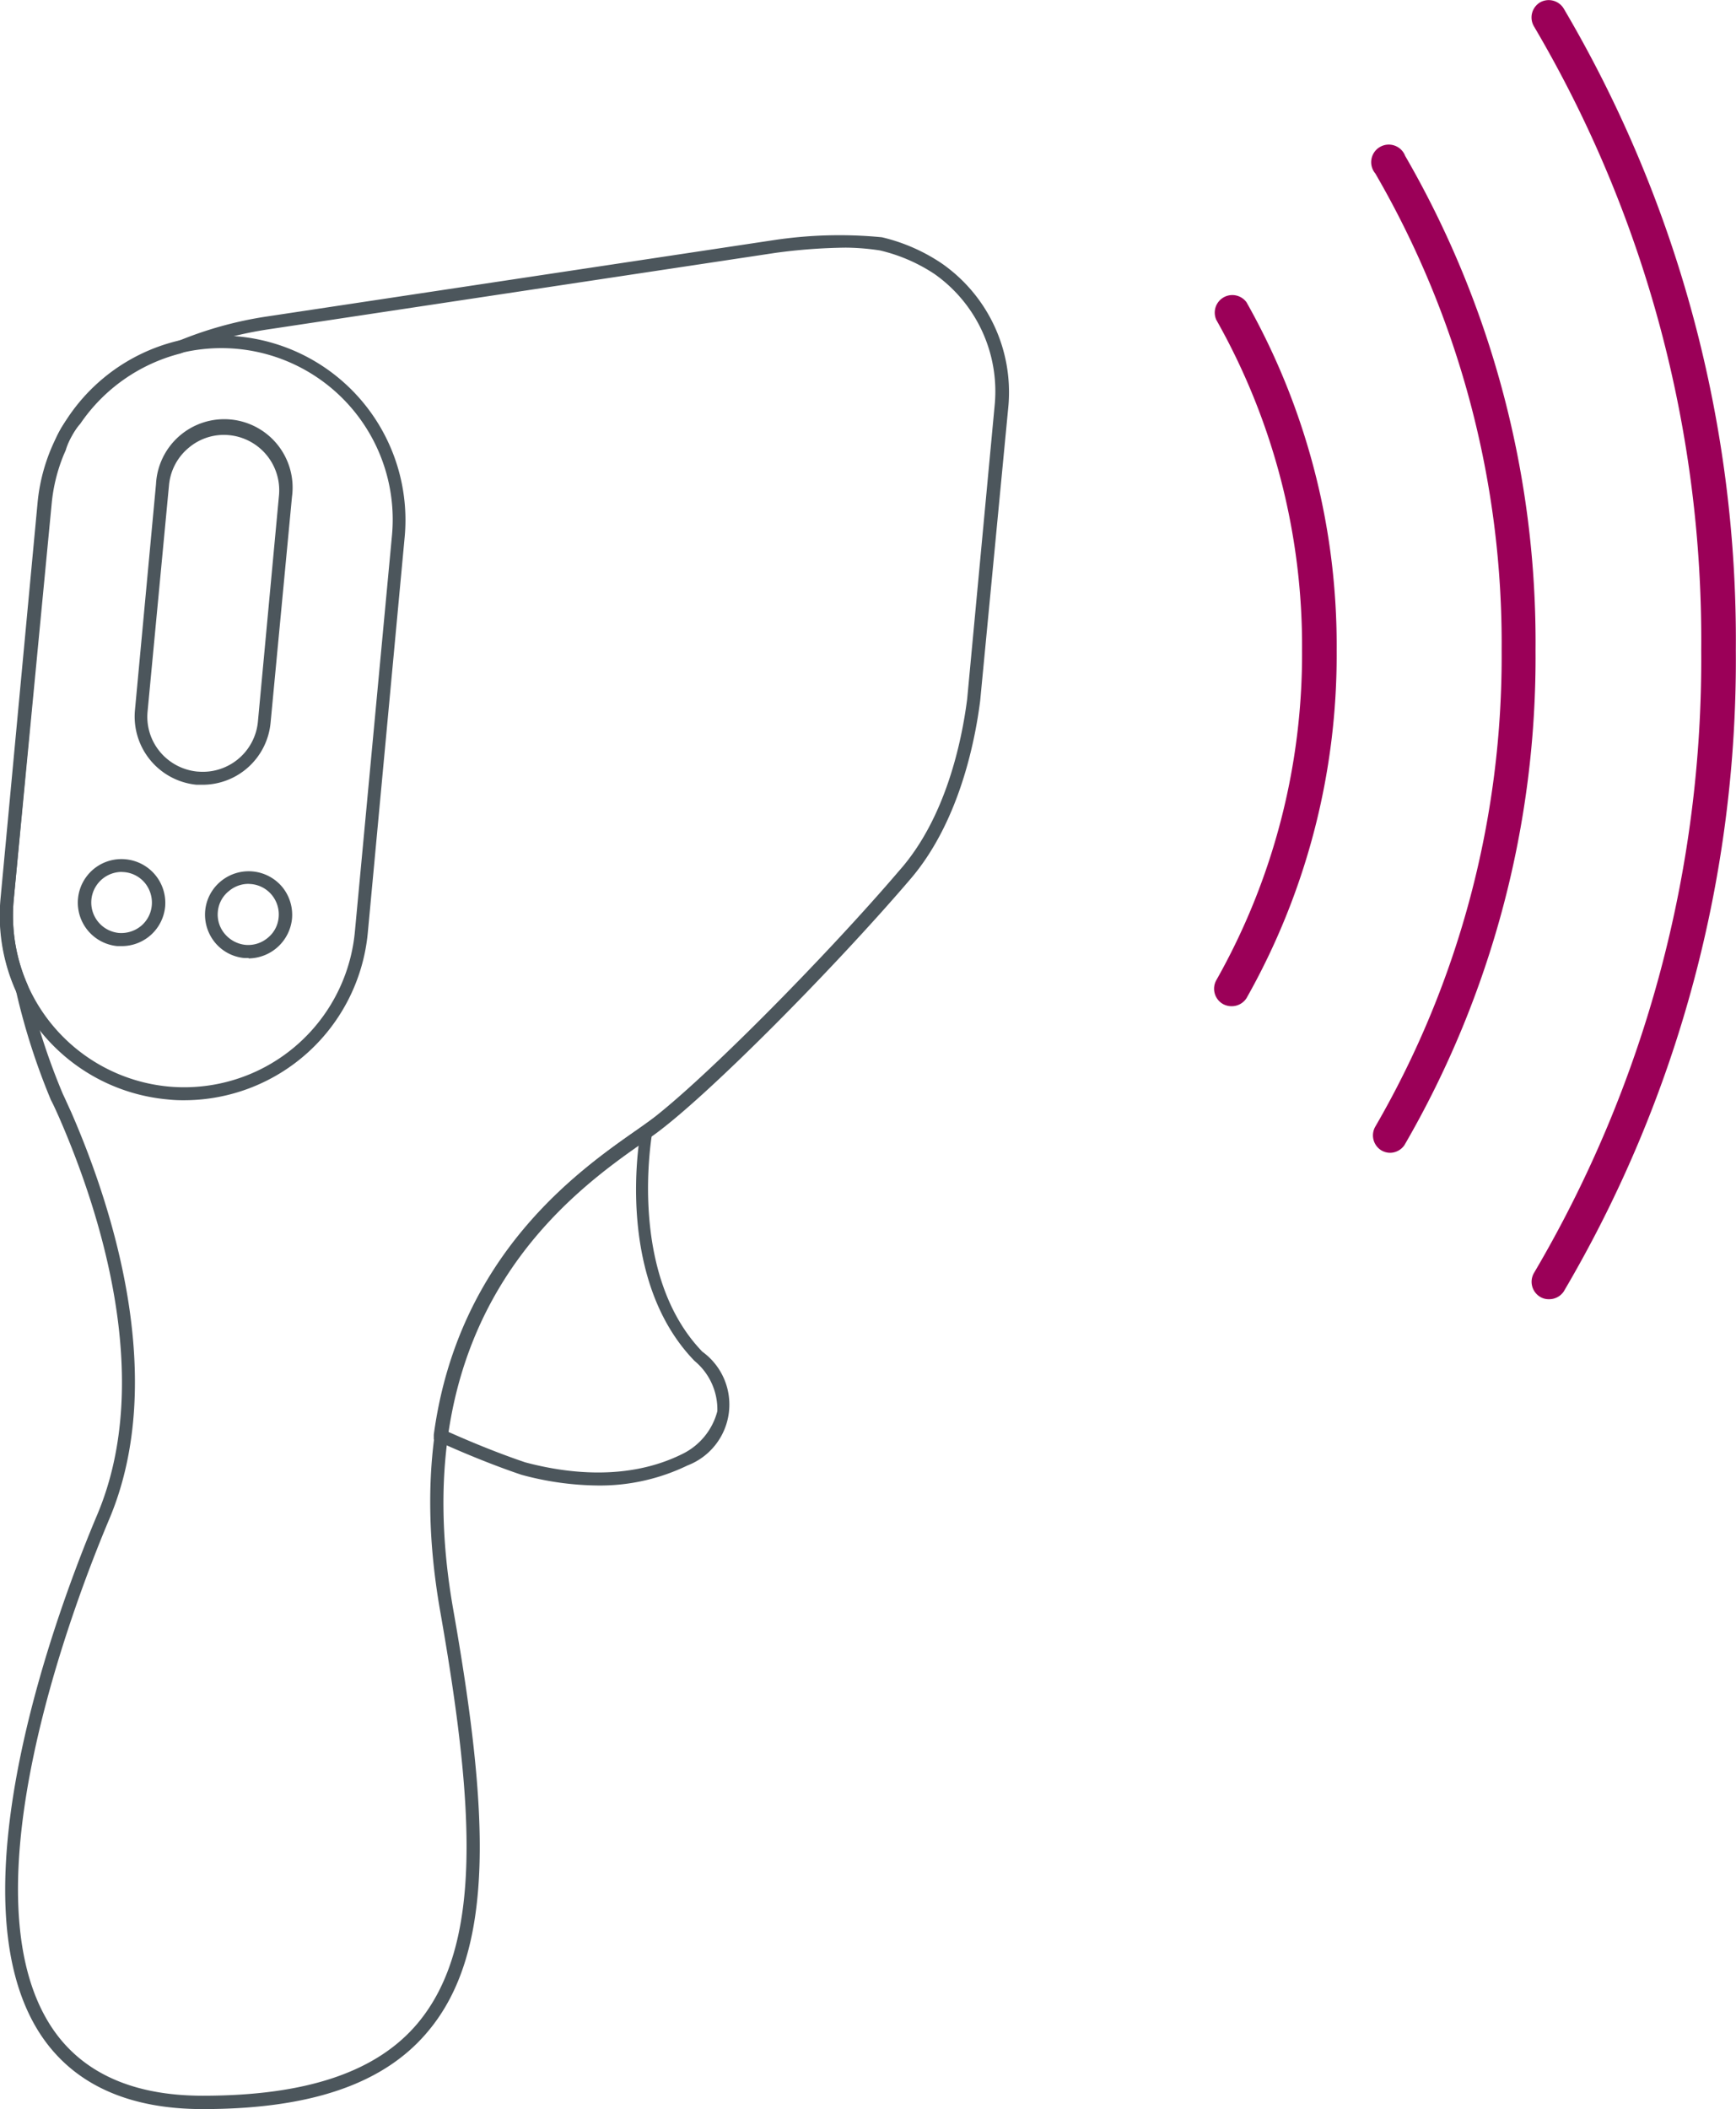 <svg viewBox="0 0 98.81 120" id="Layer_1" xmlns="http://www.w3.org/2000/svg"><defs><style>.cls-1{fill:#4c565c;}.cls-2{fill:#9b0058;}</style></defs><path transform="translate(-22.6)" d="M33.1,62.6a8.21,8.21,0,0,1-1-.05h0a10.5,10.5,0,0,1-9.47-11.42l2.11-22.54a10.49,10.49,0,1,1,20.89,2l-2.1,22.53A10.51,10.51,0,0,1,33.1,62.6Zm-.92-.78A9.76,9.76,0,0,0,42.8,53l2.11-22.53a9.75,9.75,0,1,0-19.42-1.82L23.38,51.2a9.77,9.77,0,0,0,8.8,10.62Z" class="cls-1"></path><path transform="translate(-22.6)" d="M34.15,44.65h-.36a3.9,3.9,0,0,1-3.51-4.23l1.2-12.88a3.89,3.89,0,1,1,7.74.72L38,41.13A3.89,3.89,0,0,1,34.15,44.65Zm-.29-.75a3.15,3.15,0,0,0,3.42-2.84l1.2-12.88a3.15,3.15,0,0,0-2.83-3.42,3.09,3.09,0,0,0-2.3.71,3.13,3.13,0,0,0-1.13,2.13L31,40.48a3.11,3.11,0,0,0,.71,2.3,3.16,3.16,0,0,0,2.13,1.12Z" class="cls-1"></path><path transform="translate(-22.6)" d="M29.51,53.83h-.23a2.48,2.48,0,1,1,.46-4.94A2.49,2.49,0,0,1,32,51.58h0a2.48,2.48,0,0,1-2.47,2.25Zm0-4.22a1.74,1.74,0,0,0-.16,3.47,1.77,1.77,0,0,0,1.27-.39,1.72,1.72,0,0,0,.62-1.18h0a1.77,1.77,0,0,0-.39-1.27,1.72,1.72,0,0,0-1.18-.62Z" class="cls-1"></path><path transform="translate(-22.6)" d="M36.75,54.51l-.23,0a2.45,2.45,0,0,1-1.68-.88,2.5,2.5,0,0,1-.56-1.82,2.46,2.46,0,0,1,.89-1.67,2.49,2.49,0,0,1,3.49.32,2.5,2.5,0,0,1,.56,1.82h0a2.51,2.51,0,0,1-2.47,2.25Zm0-4.22a1.72,1.72,0,0,0-1.11.4A1.68,1.68,0,0,0,35,51.86a1.7,1.7,0,0,0,.39,1.27,1.78,1.78,0,0,0,1.18.63,1.73,1.73,0,0,0,1.27-.4,1.68,1.68,0,0,0,.62-1.17h0a1.74,1.74,0,0,0-.39-1.27,1.72,1.72,0,0,0-1.18-.62Zm2.1,1.93h0Z" class="cls-1"></path><path transform="translate(-22.6)" d="M110.76,73.92a.94.94,0,0,1-.51-.14,1,1,0,0,1-.34-1.35A68.71,68.71,0,0,0,119.43,37,68.7,68.7,0,0,0,109.91,1.5a1,1,0,0,1,.34-1.36,1,1,0,0,1,1.35.34A70.73,70.73,0,0,1,121.4,37a70.77,70.77,0,0,1-9.8,36.49A1,1,0,0,1,110.76,73.92Z" class="cls-2"></path><path transform="translate(-22.6)" d="M101.73,65.59a1,1,0,0,1-.51-.14,1,1,0,0,1-.34-1.35A53.28,53.28,0,0,0,108.07,37a53.21,53.21,0,0,0-7.19-27.13,1,1,0,1,1,1.7-1A55.22,55.22,0,0,1,110,37a55.26,55.26,0,0,1-7.46,28.15A1,1,0,0,1,101.73,65.59Z" class="cls-2"></path><path transform="translate(-22.6)" d="M92.69,57.25a1,1,0,0,1-.49-.13,1,1,0,0,1-.37-1.35A37.69,37.69,0,0,0,96.71,37a37.68,37.68,0,0,0-4.88-18.8,1,1,0,0,1,1.72-1A39.67,39.67,0,0,1,98.68,37a39.65,39.65,0,0,1-5.13,19.79A1,1,0,0,1,92.69,57.25Z" class="cls-2"></path><path transform="translate(-22.6)" d="M34.14,120c-4.25,0-7.35-1.42-9.21-4.21-5.27-7.94,1.12-24.68,3.21-29.62,3.29-7.81.05-17.49-2.17-22.58-.17-.38-.32-.72-.47-1a37.94,37.94,0,0,1-2-6.26,10.37,10.37,0,0,1-.84-5.16l2.11-22.54a10.09,10.09,0,0,1,.62-2.7h0l.19-.45.38.06-.33-.15a4.53,4.53,0,0,1,.95-1.71,10.45,10.45,0,0,1,6.05-4.23A21.58,21.58,0,0,1,37.84,18l28.75-4.33a25.07,25.07,0,0,1,6.21-.17A10.32,10.32,0,0,1,76.22,15,8.93,8.93,0,0,1,80,23.06L78.39,39.87c-.31,2.45-1.25,7-4,10.18-4.16,4.87-11.66,12.49-14.72,14.63l-.27.19c-4.17,2.91-14,9.74-11,26.72,2,11.38,2.46,19.37-1.45,24C44.46,118.57,40.27,120,34.14,120ZM70.72,14.09a32,32,0,0,0-4,.3L38,18.72a21.82,21.82,0,0,0-5.12,1.39,9.84,9.84,0,0,0-5.71,4l-.07.08a4.14,4.14,0,0,0-.76,1.43l-.11.25a9.66,9.66,0,0,0-.69,2.8L23.38,51.2a9.76,9.76,0,0,0,.8,4.86,37.77,37.77,0,0,0,2,6.19c.15.31.3.66.46,1,2.28,5.22,5.58,15.13,2.18,23.18-2.05,4.86-8.33,21.3-3.27,28.93,1.71,2.57,4.6,3.88,8.59,3.88,5.9,0,9.9-1.35,12.23-4.12,3.72-4.44,3.25-12.25,1.29-23.42-3.07-17.45,7-24.46,11.27-27.46l.27-.19c3-2.11,10.44-9.66,14.58-14.51,2.67-3,3.57-7.42,3.87-9.77L79.22,23a8.17,8.17,0,0,0-3.43-7.41l0,0a9.57,9.57,0,0,0-3.1-1.34A13.35,13.35,0,0,0,70.72,14.09Z" class="cls-1"></path><path transform="translate(-22.6)" d="M56.63,84.52a17.07,17.07,0,0,1-4.35-.61c-2.46-.83-4.73-1.89-4.75-1.9l-.24-.11,0-.27c1.38-10.24,8.28-15.06,11.6-17.37l1-.71-.17.9c0,.08-1.45,8,2.86,12.46a3.71,3.71,0,0,1-.85,6.47A11.43,11.43,0,0,1,56.63,84.52ZM48.1,81.46c.65.29,2.46,1.09,4.39,1.74,2.35.63,5.84,1.07,8.94-.47a3.76,3.76,0,0,0,2-2.44,3.58,3.58,0,0,0-1.3-2.86c-3.76-3.88-3.45-10-3.18-12.26C55.39,67.65,49.46,72.13,48.1,81.46Z" class="cls-1"></path></svg>